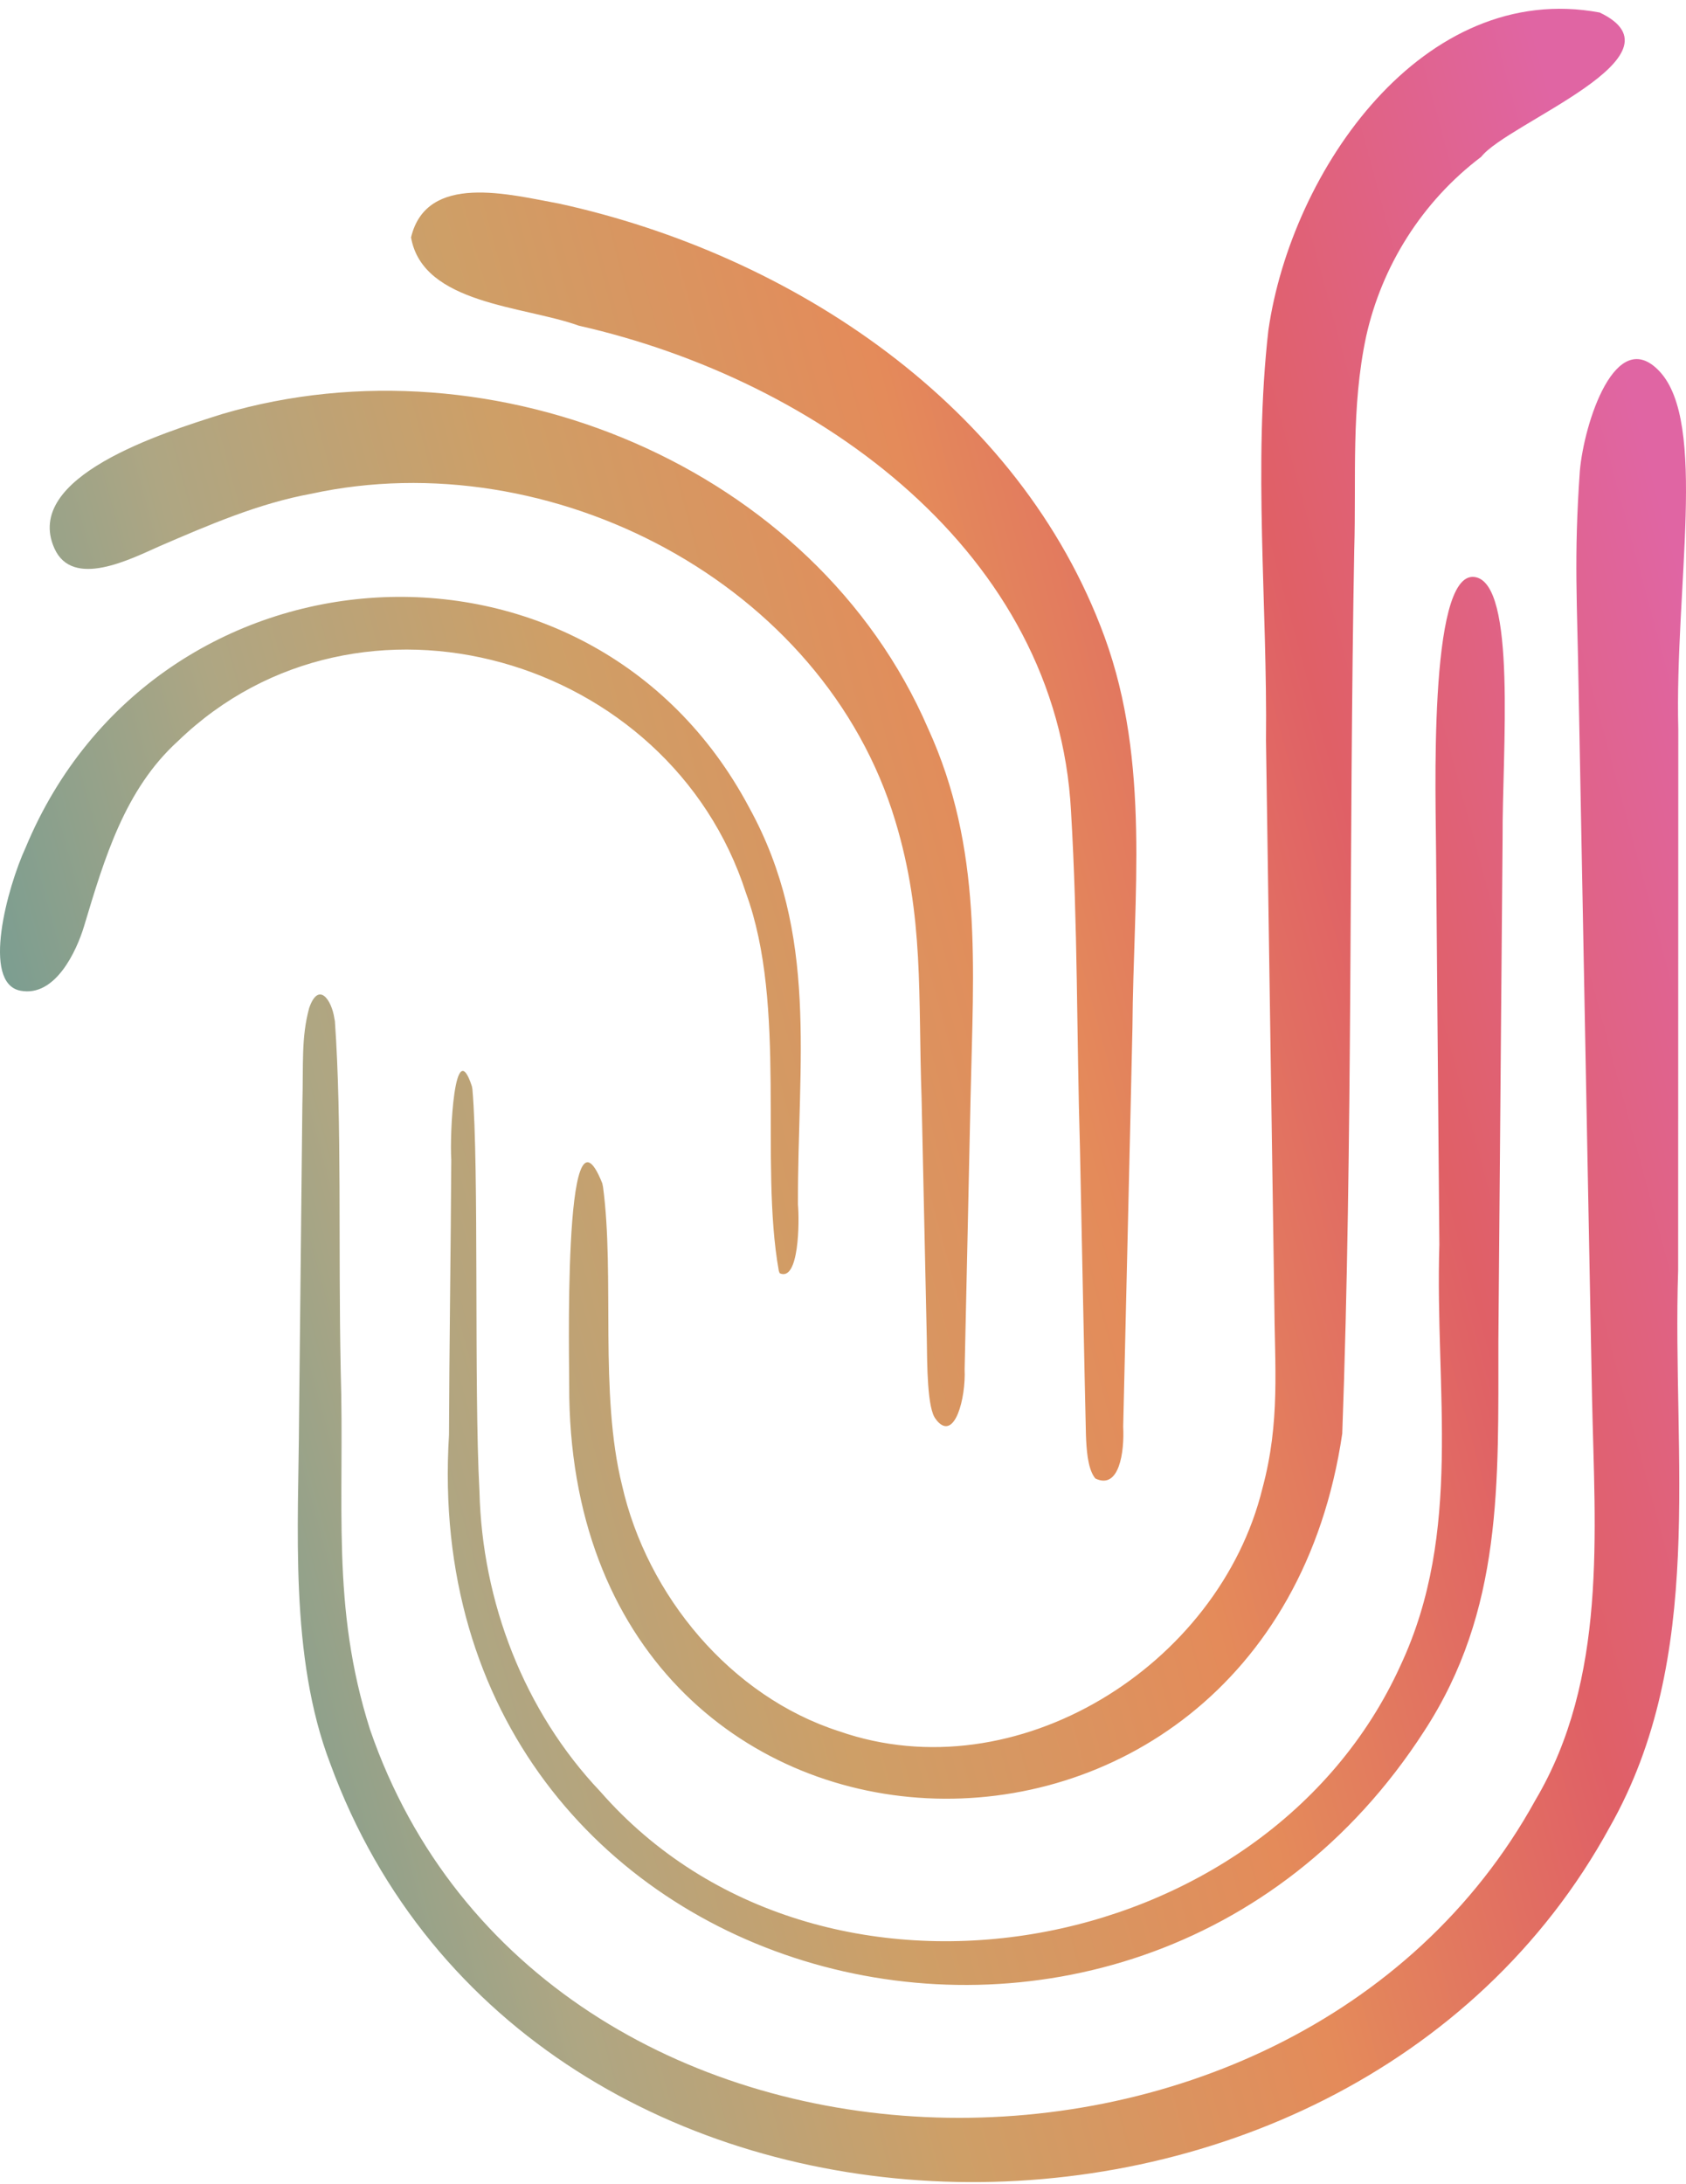 <svg width="156" height="202" viewBox="0 0 156 202" fill="none" xmlns="http://www.w3.org/2000/svg">
<g clip-path="url(#clip0_3260_10181)">
<path d="M136.411 53.361C132.099 52.865 132.87 74.332 132.875 78.852C132.951 88.056 133.081 103.438 133.179 115.114C132.761 128.635 135.379 141.629 129.595 154.008C117.105 181.558 75.835 188.876 55.549 165.699C48.467 158.239 44.612 148.127 44.363 137.938C43.84 128.258 44.346 108.059 43.71 100.723L43.662 100.466C42.053 95.519 41.597 104.901 41.755 107.243C41.713 115.309 41.566 125.041 41.545 132.708C38.304 184.648 104.682 202.046 131.759 160.129C139.088 148.904 138.622 137.149 138.64 123.983C138.759 109.583 138.916 91.518 139.031 77.427C138.986 69.662 140.385 53.819 136.411 53.361ZM53.556 30.121C75.823 35.16 97.853 51.15 99.098 75.044C99.727 85.626 99.612 95.585 99.926 106.249C100.085 113.704 100.343 127.153 100.479 132.76C100.531 134.053 100.633 135.691 101.237 136.59L101.346 136.737C103.548 137.812 104.05 134.317 103.925 131.939C104.161 121.518 104.539 106.133 104.781 95.05C104.866 82.812 106.457 70.555 102.204 58.91C94.363 37.482 73.287 23.55 51.757 18.836C47.146 17.994 39.472 15.935 38.032 21.959C39.118 28.154 48.491 28.284 53.556 30.121ZM77.65 160.12C67.604 156.899 59.862 147.55 57.557 137.37C55.438 128.861 56.894 117.981 55.796 109.777L55.728 109.444C52.004 100.091 52.706 127.344 52.666 128.085C52.488 177.168 117.286 179.437 124.193 132.592C125.181 105.653 124.809 77.518 125.304 50.824C125.501 44.234 124.993 37.728 126.403 31.12C127.839 24.652 131.544 18.666 137.052 14.504C139.473 11.376 156.411 5.167 148.015 1.158C131.699 -1.879 119.482 15.726 117.357 30.559C115.94 43 117.281 56.029 117.137 68.498C117.243 75.646 117.683 105.401 117.902 120.148C117.943 126.474 118.467 131.478 116.811 137.643C112.783 154.066 94.033 165.831 77.65 160.12ZM14.777 50.51C19.355 48.536 23.956 46.551 28.791 45.667C50.958 40.837 76.219 53.927 82.84 75.929C85.526 84.775 84.935 92.119 85.27 101.544C85.403 107.64 85.614 117.401 85.751 123.7C85.79 126.204 85.78 130.34 86.598 131.262L86.705 131.409C88.325 133.285 89.375 129.353 89.254 126.625C89.389 120.821 89.645 108.702 89.802 101.544C90.067 89.417 90.943 78.454 85.873 67.376C75.396 43.137 45.72 30.885 20.588 38.284C15.027 40.038 2.061 44.089 5.036 50.721C6.721 54.477 12.09 51.698 14.777 50.51ZM155.273 117.465C155.277 103.014 155.283 81.517 155.286 67.447C154.95 54.282 158.014 39.074 153.54 34.334C149.488 30.04 146.562 39.125 146.177 43.569C145.608 51.661 145.942 55.665 146.065 63.841C146.389 80.483 146.95 111.16 147.307 129.305C147.57 141.796 148.73 155.249 142.054 166.505C119.474 207.472 50.06 205.832 34.24 159.968C30.593 148.485 31.903 139.245 31.524 126.713C31.29 115.27 31.644 103.744 30.987 94.449L30.935 94.169C30.694 92.516 29.485 90.69 28.601 93.239C27.862 96.029 28.08 98.245 27.976 102.226C27.891 110.183 27.739 124.642 27.671 131.1C27.627 141.138 26.743 153.162 30.564 163.13C48.916 213.164 124.238 214.176 148.943 168.982C157.894 153.195 154.702 134.868 155.273 117.465ZM69.021 82.589C72.864 93.028 70.249 107.441 72.06 117.535L72.139 117.755C73.946 118.591 73.973 112.936 73.831 111.398C73.795 98.117 75.789 86.431 69.321 74.691C54.568 46.922 14.421 49.428 2.375 78.379C0.666 82.082 -1.728 90.92 1.88 91.624C5.142 92.261 7.104 87.889 7.773 85.678C9.68 79.324 11.562 72.991 16.472 68.537C33.255 52.332 61.988 60.703 69.021 82.589Z" fill="url(#paint0_linear_3260_10181)"/>
</g>
<defs>
<linearGradient id="paint0_linear_3260_10181" x1="55.682" y1="326.648" x2="217.578" y2="282.929" gradientUnits="userSpaceOnUse">
<stop stop-color="#6C9B95"/>
<stop offset="0.202" stop-color="#AEA683"/>
<stop offset="0.389" stop-color="#CE9F67"/>
<stop offset="0.601" stop-color="#E48B5A"/>
<stop offset="0.788" stop-color="#E06066"/>
<stop offset="1" stop-color="#E065A3"/>
</linearGradient>
<clipPath id="clip0_3260_10181">
<rect width="156" height="201" fill="white" transform="translate(0 0.813)"/>
</clipPath>
</defs>
</svg>
